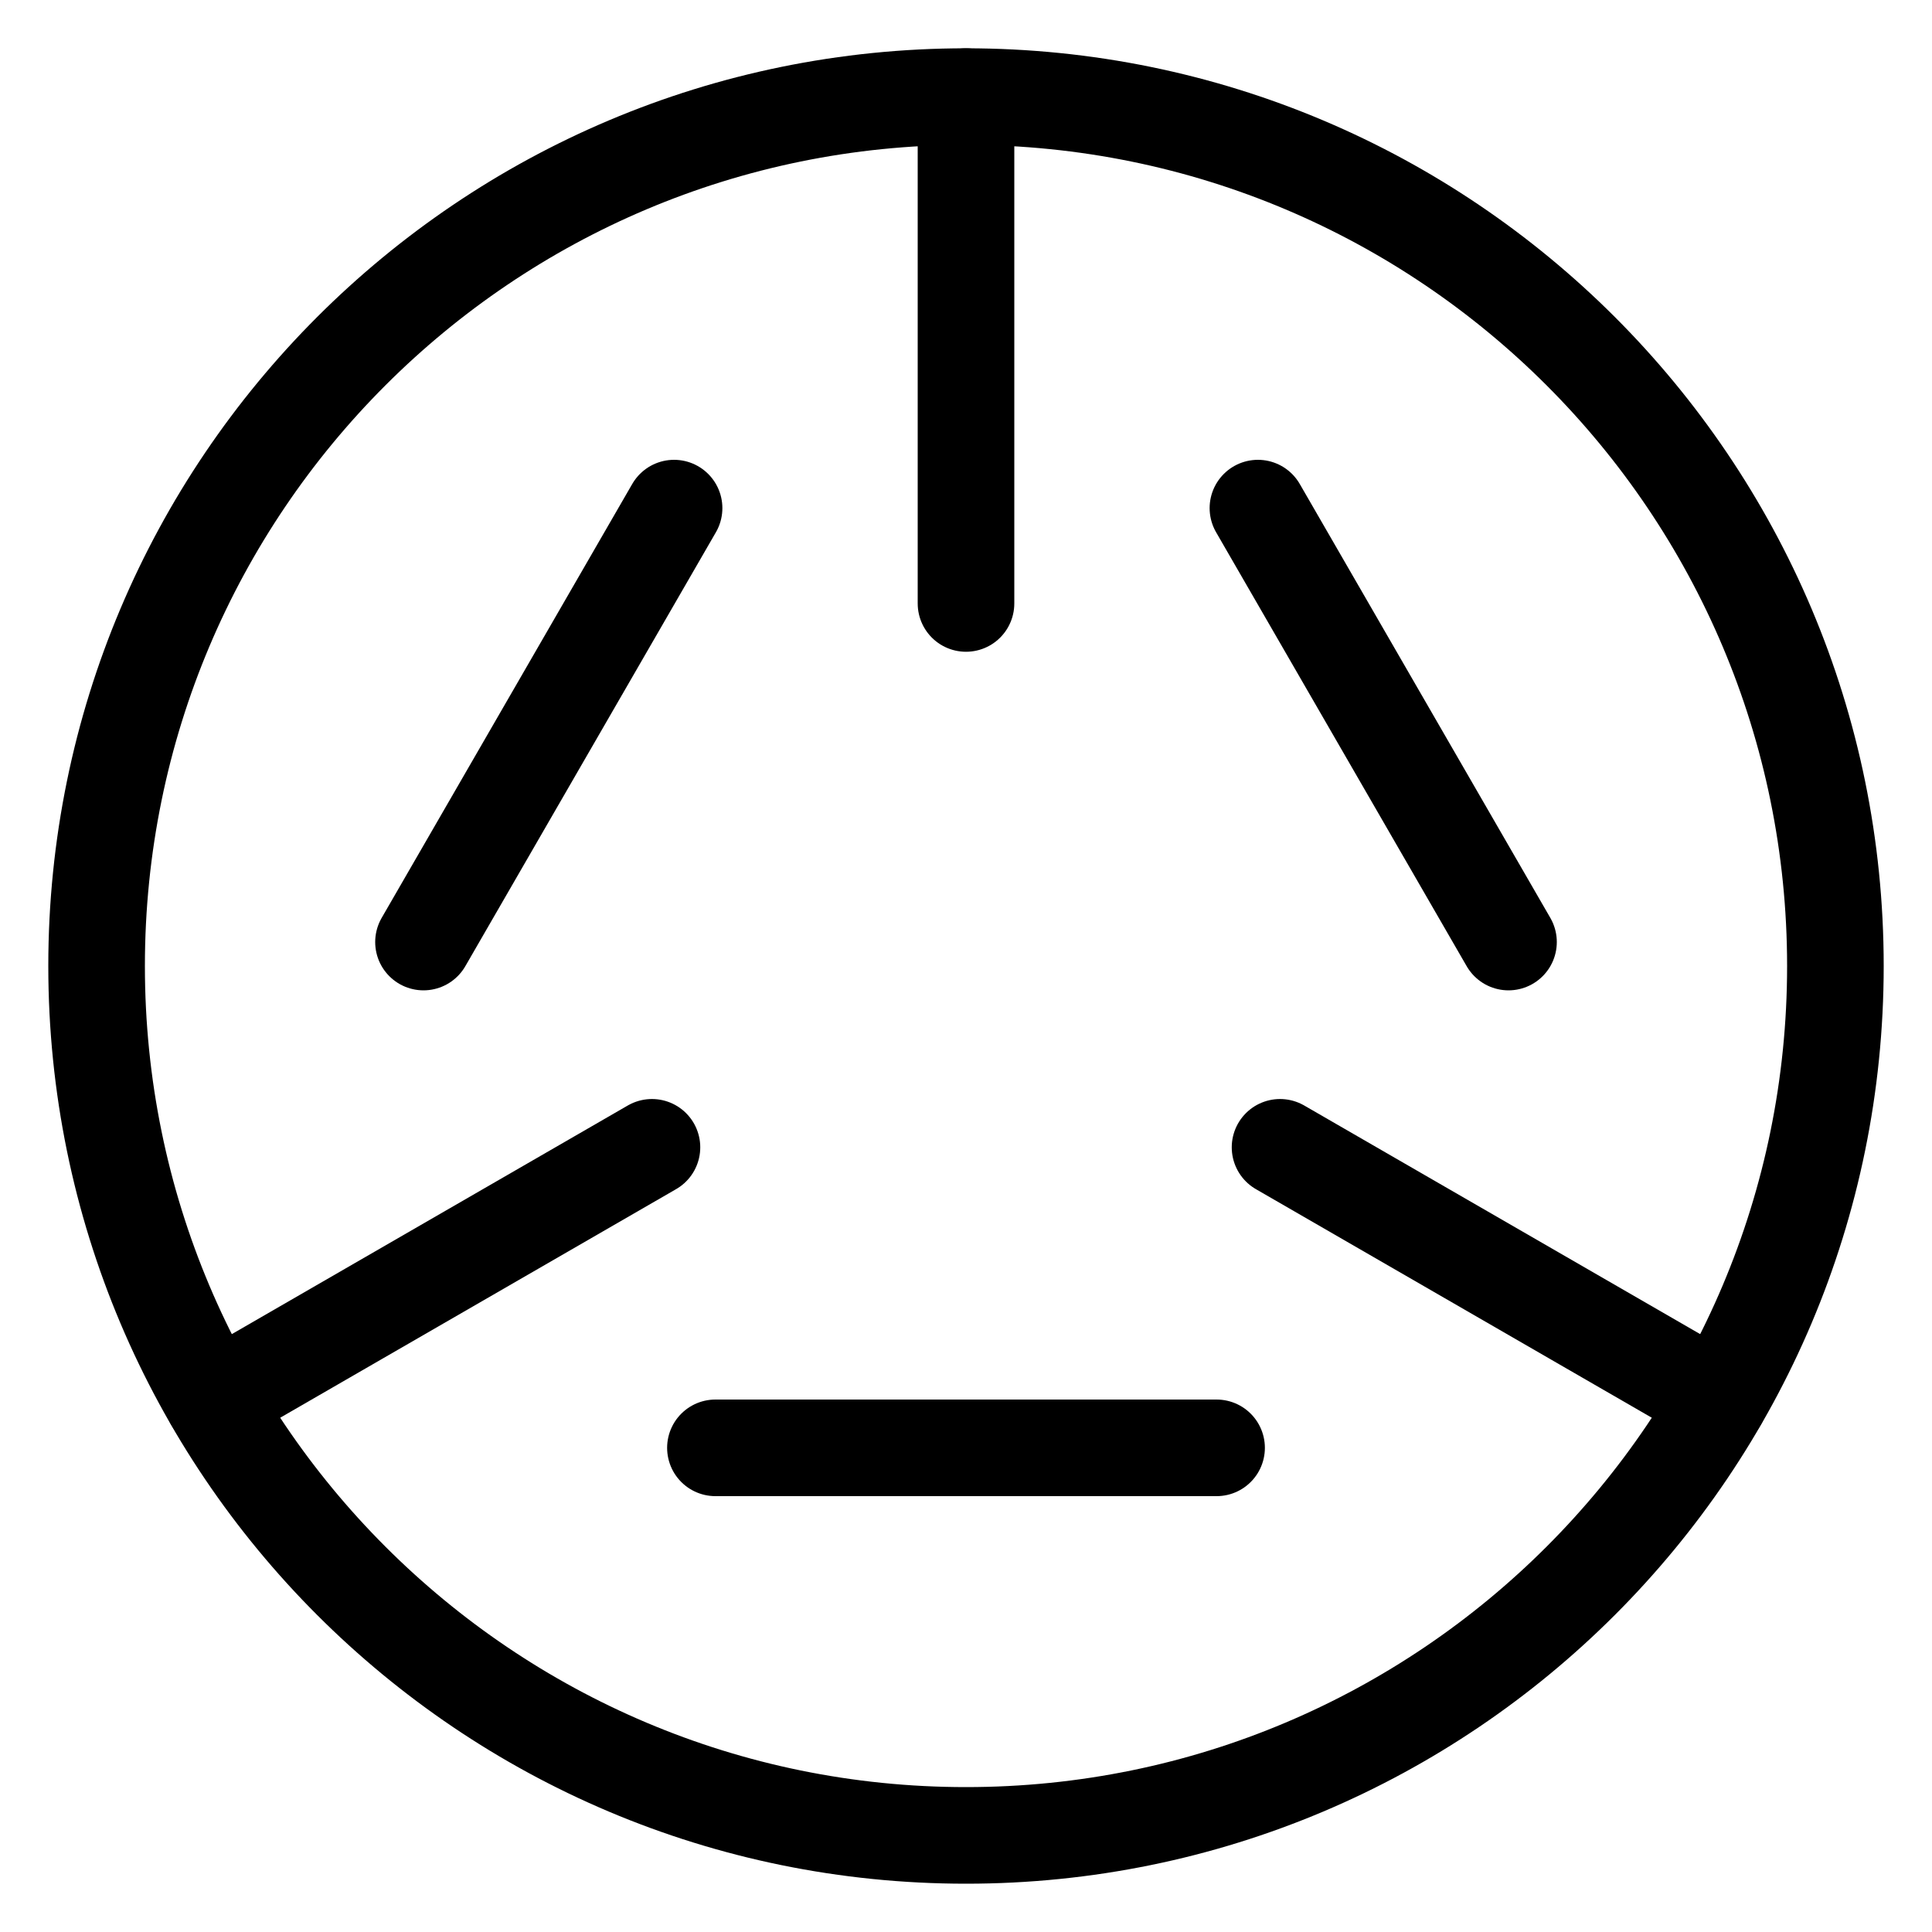 <?xml version="1.0" encoding="UTF-8" standalone="no"?>
<svg
   xmlns:dc="http://purl.org/dc/elements/1.1/"
   xmlns:cc="http://creativecommons.org/ns#"
   xmlns:rdf="http://www.w3.org/1999/02/22-rdf-syntax-ns#"
   xmlns:svg="http://www.w3.org/2000/svg"
   xmlns="http://www.w3.org/2000/svg"
   xmlns:sodipodi="http://sodipodi.sourceforge.net/DTD/sodipodi-0.dtd"
   xmlns:inkscape="http://www.inkscape.org/namespaces/inkscape"
   version="1.1"
   x="0"
   y="0"
   width="20"
   height="20"
   viewBox="0, 0, 20, 20"
   id="svg1688"
   sodipodi:docname="face.svg"
   inkscape:version="0.92.2 5c3e80d, 2017-08-06">
  <defs
     id="defs1692" />
  <sodipodi:namedview
     pagecolor="#ffffff"
     bordercolor="#666666"
     borderopacity="1"
     objecttolerance="10"
     gridtolerance="10"
     guidetolerance="10"
     inkscape:pageopacity="0"
     inkscape:pageshadow="2"
     inkscape:window-width="1440"
     inkscape:window-height="811"
     id="namedview1690"
     showgrid="false"
     inkscape:zoom="16"
     inkscape:cx="5.3911568"
     inkscape:cy="11.4324"
     inkscape:window-x="0"
     inkscape:window-y="1"
     inkscape:window-maximized="1"
     inkscape:current-layer="svg1688" />
  <g
     id="レイヤー_1"
     transform="translate(-0.5,-0.5)"
     style="stroke-width:1;stroke-miterlimit:4;stroke-dasharray:none">
    <path
       d="M 10.5,1.5 V 6.747"
       id="path1673"
       inkscape:connector-curvature="0"
       style="fill-opacity:0;stroke:#000000;stroke-width:1;stroke-miterlimit:4;stroke-dasharray:none;stroke-linecap:round" />
    <path
       d="M 2.706,15 7.249,12.377"
       id="path1675"
       inkscape:connector-curvature="0"
       style="fill-opacity:0;stroke:#000000;stroke-width:1;stroke-miterlimit:4;stroke-dasharray:none;stroke-linecap:round" />
    <path
       d="M 18.294,15 13.751,12.377"
       id="path1677"
       inkscape:connector-curvature="0"
       style="fill-opacity:0;stroke:#000000;stroke-width:1;stroke-miterlimit:4;stroke-dasharray:none;stroke-linecap:round" />
    <path
       d="m 10.5,19.5 c -4.971,0 -9,-4.029 -9,-9 0,-4.971 4.029,-9 9,-9 4.971,0 9,4.029 9,9 0,4.971 -4.029,9 -9,9 z"
       id="path1679"
       inkscape:connector-curvature="0"
       style="fill-opacity:0;stroke:#000000;stroke-width:1;stroke-miterlimit:4;stroke-dasharray:none" />
    <path
       d="m 7.906,15.488 h 5.188"
       id="path1681"
       inkscape:connector-curvature="0"
       style="fill-opacity:0;stroke:#000000;stroke-width:1;stroke-miterlimit:4;stroke-dasharray:none;stroke-linecap:round" />
    <path
       d="M 16.116,10.252 13.522,5.76"
       id="path1683"
       inkscape:connector-curvature="0"
       style="fill-opacity:0;stroke:#000000;stroke-width:1;stroke-miterlimit:4;stroke-dasharray:none;stroke-linecap:round" />
    <path
       d="M 7.478,5.76 4.884,10.252"
       id="path1685"
       inkscape:connector-curvature="0"
       style="fill-opacity:0;stroke:#000000;stroke-width:1;stroke-miterlimit:4;stroke-dasharray:none;stroke-linecap:round" />
  </g>
</svg>
